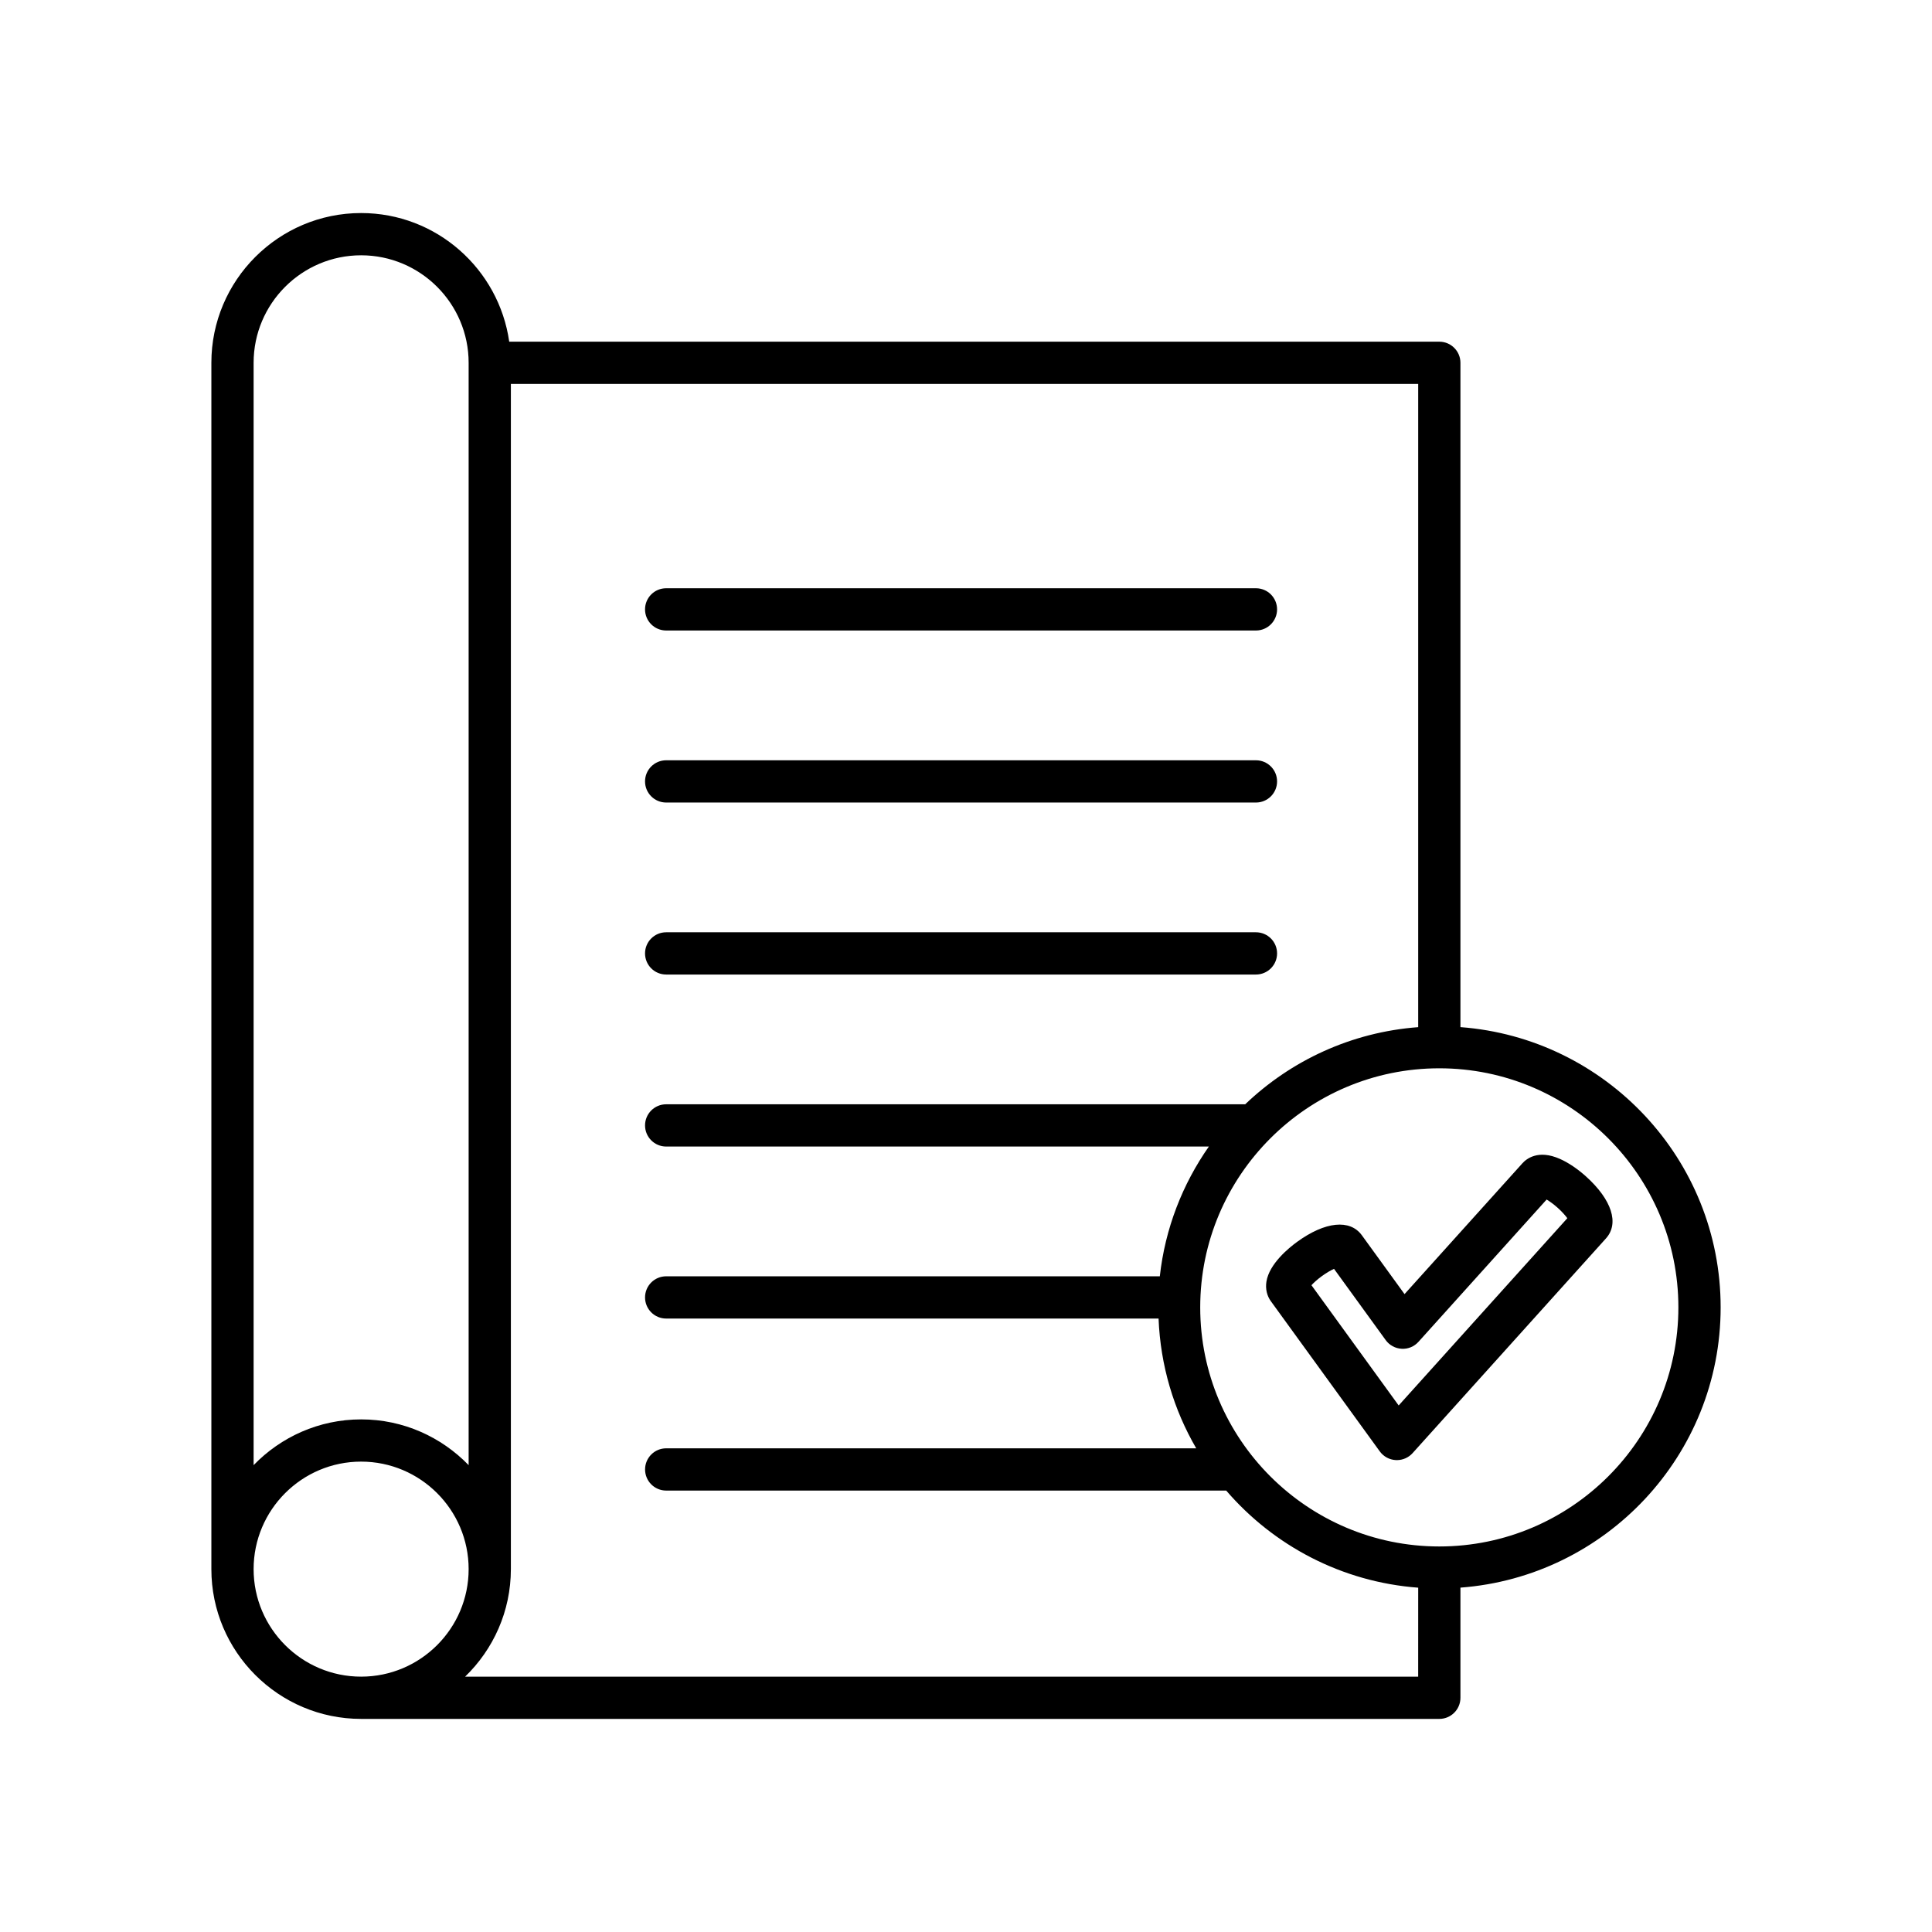 <?xml version="1.0" encoding="UTF-8"?>
<!-- Uploaded to: ICON Repo, www.svgrepo.com, Generator: ICON Repo Mixer Tools -->
<svg fill="#000000" width="800px" height="800px" version="1.1" viewBox="144 144 512 512" xmlns="http://www.w3.org/2000/svg">
 <g>
  <path d="m504.9 471.35c-3.148-4.312-9.719-3.637-17.133 1.742-2.203 1.598-7.402 5.82-8.152 10.555-0.301 1.898 0.125 3.746 1.188 5.203l28.852 39.781c0.996 1.371 2.547 2.215 4.238 2.305 0.098 0.004 0.195 0.008 0.297 0.008 1.578 0 3.094-0.668 4.16-1.852l51.238-56.891c3.582-3.969 1.562-10.254-5.254-16.406l-0.004-0.004c-2.269-2.043-4.746-3.707-6.969-4.684-5.723-2.527-8.824-0.023-9.891 1.156l-31.254 34.691zm48.973-9.461c0.797 0.477 1.832 1.203 2.969 2.227 1.133 1.023 1.961 1.973 2.519 2.719l-44.699 49.625-23.113-31.867c0.633-0.684 1.559-1.539 2.793-2.434 1.242-0.898 2.344-1.516 3.188-1.902l13.688 18.875c0.988 1.371 2.547 2.215 4.238 2.305 1.695 0.105 3.324-0.586 4.457-1.844z"/>
  <path d="m525.43 234.55h-246.48c-2.734-19.234-19.27-34.09-39.246-34.09-21.883 0-39.688 17.805-39.688 39.688v319.69c0 21.883 17.805 39.688 39.688 39.688h285.73c3.094 0 5.598-2.508 5.598-5.598v-29.188c38.496-2.883 68.957-35.051 68.957-74.27s-30.461-71.391-68.957-74.27v-176.05c0-3.09-2.504-5.598-5.602-5.598zm-314.22 5.598c0-15.711 12.781-28.492 28.492-28.492 15.711 0 28.492 12.781 28.492 28.492v292.13c-7.219-7.461-17.316-12.125-28.492-12.125s-21.273 4.664-28.492 12.125zm28.492 348.18c-15.711 0-28.492-12.781-28.492-28.492s12.781-28.492 28.492-28.492c15.711 0 28.492 12.781 28.492 28.492s-12.781 28.492-28.492 28.492zm280.13 0h-252.57c7.461-7.219 12.125-17.316 12.125-28.492v-314.09h240.45v170.46c-17.727 1.328-33.719 8.848-45.844 20.441h-153.45c-3.094 0-5.598 2.508-5.598 5.598s2.504 5.598 5.598 5.598h143.82c-6.981 9.969-11.594 21.691-13 34.387h-130.82c-3.094 0-5.598 2.508-5.598 5.598s2.504 5.598 5.598 5.598h130.49c0.492 12.496 4.047 24.195 9.977 34.387l-140.46 0.004c-3.094 0-5.598 2.508-5.598 5.598 0 3.09 2.504 5.598 5.598 5.598h148.41c12.539 14.57 30.578 24.219 50.879 25.738zm68.957-97.859c0 34.934-28.422 63.359-63.359 63.359s-63.359-28.426-63.359-63.359c0-34.934 28.422-63.359 63.359-63.359s63.359 28.426 63.359 63.359z"/>
  <path d="m320.54 311.09h156.3c3.094 0 5.598-2.508 5.598-5.598 0-3.09-2.504-5.598-5.598-5.598h-156.3c-3.094 0-5.598 2.508-5.598 5.598 0 3.094 2.504 5.598 5.598 5.598z"/>
  <path d="m320.54 402.26h156.3c3.094 0 5.598-2.508 5.598-5.598s-2.504-5.598-5.598-5.598h-156.3c-3.094 0-5.598 2.508-5.598 5.598 0 3.094 2.504 5.598 5.598 5.598z"/>
  <path d="m320.54 356.68h156.3c3.094 0 5.598-2.508 5.598-5.598s-2.504-5.598-5.598-5.598h-156.3c-3.094 0-5.598 2.508-5.598 5.598s2.504 5.598 5.598 5.598z"/>
 </g>
</svg>